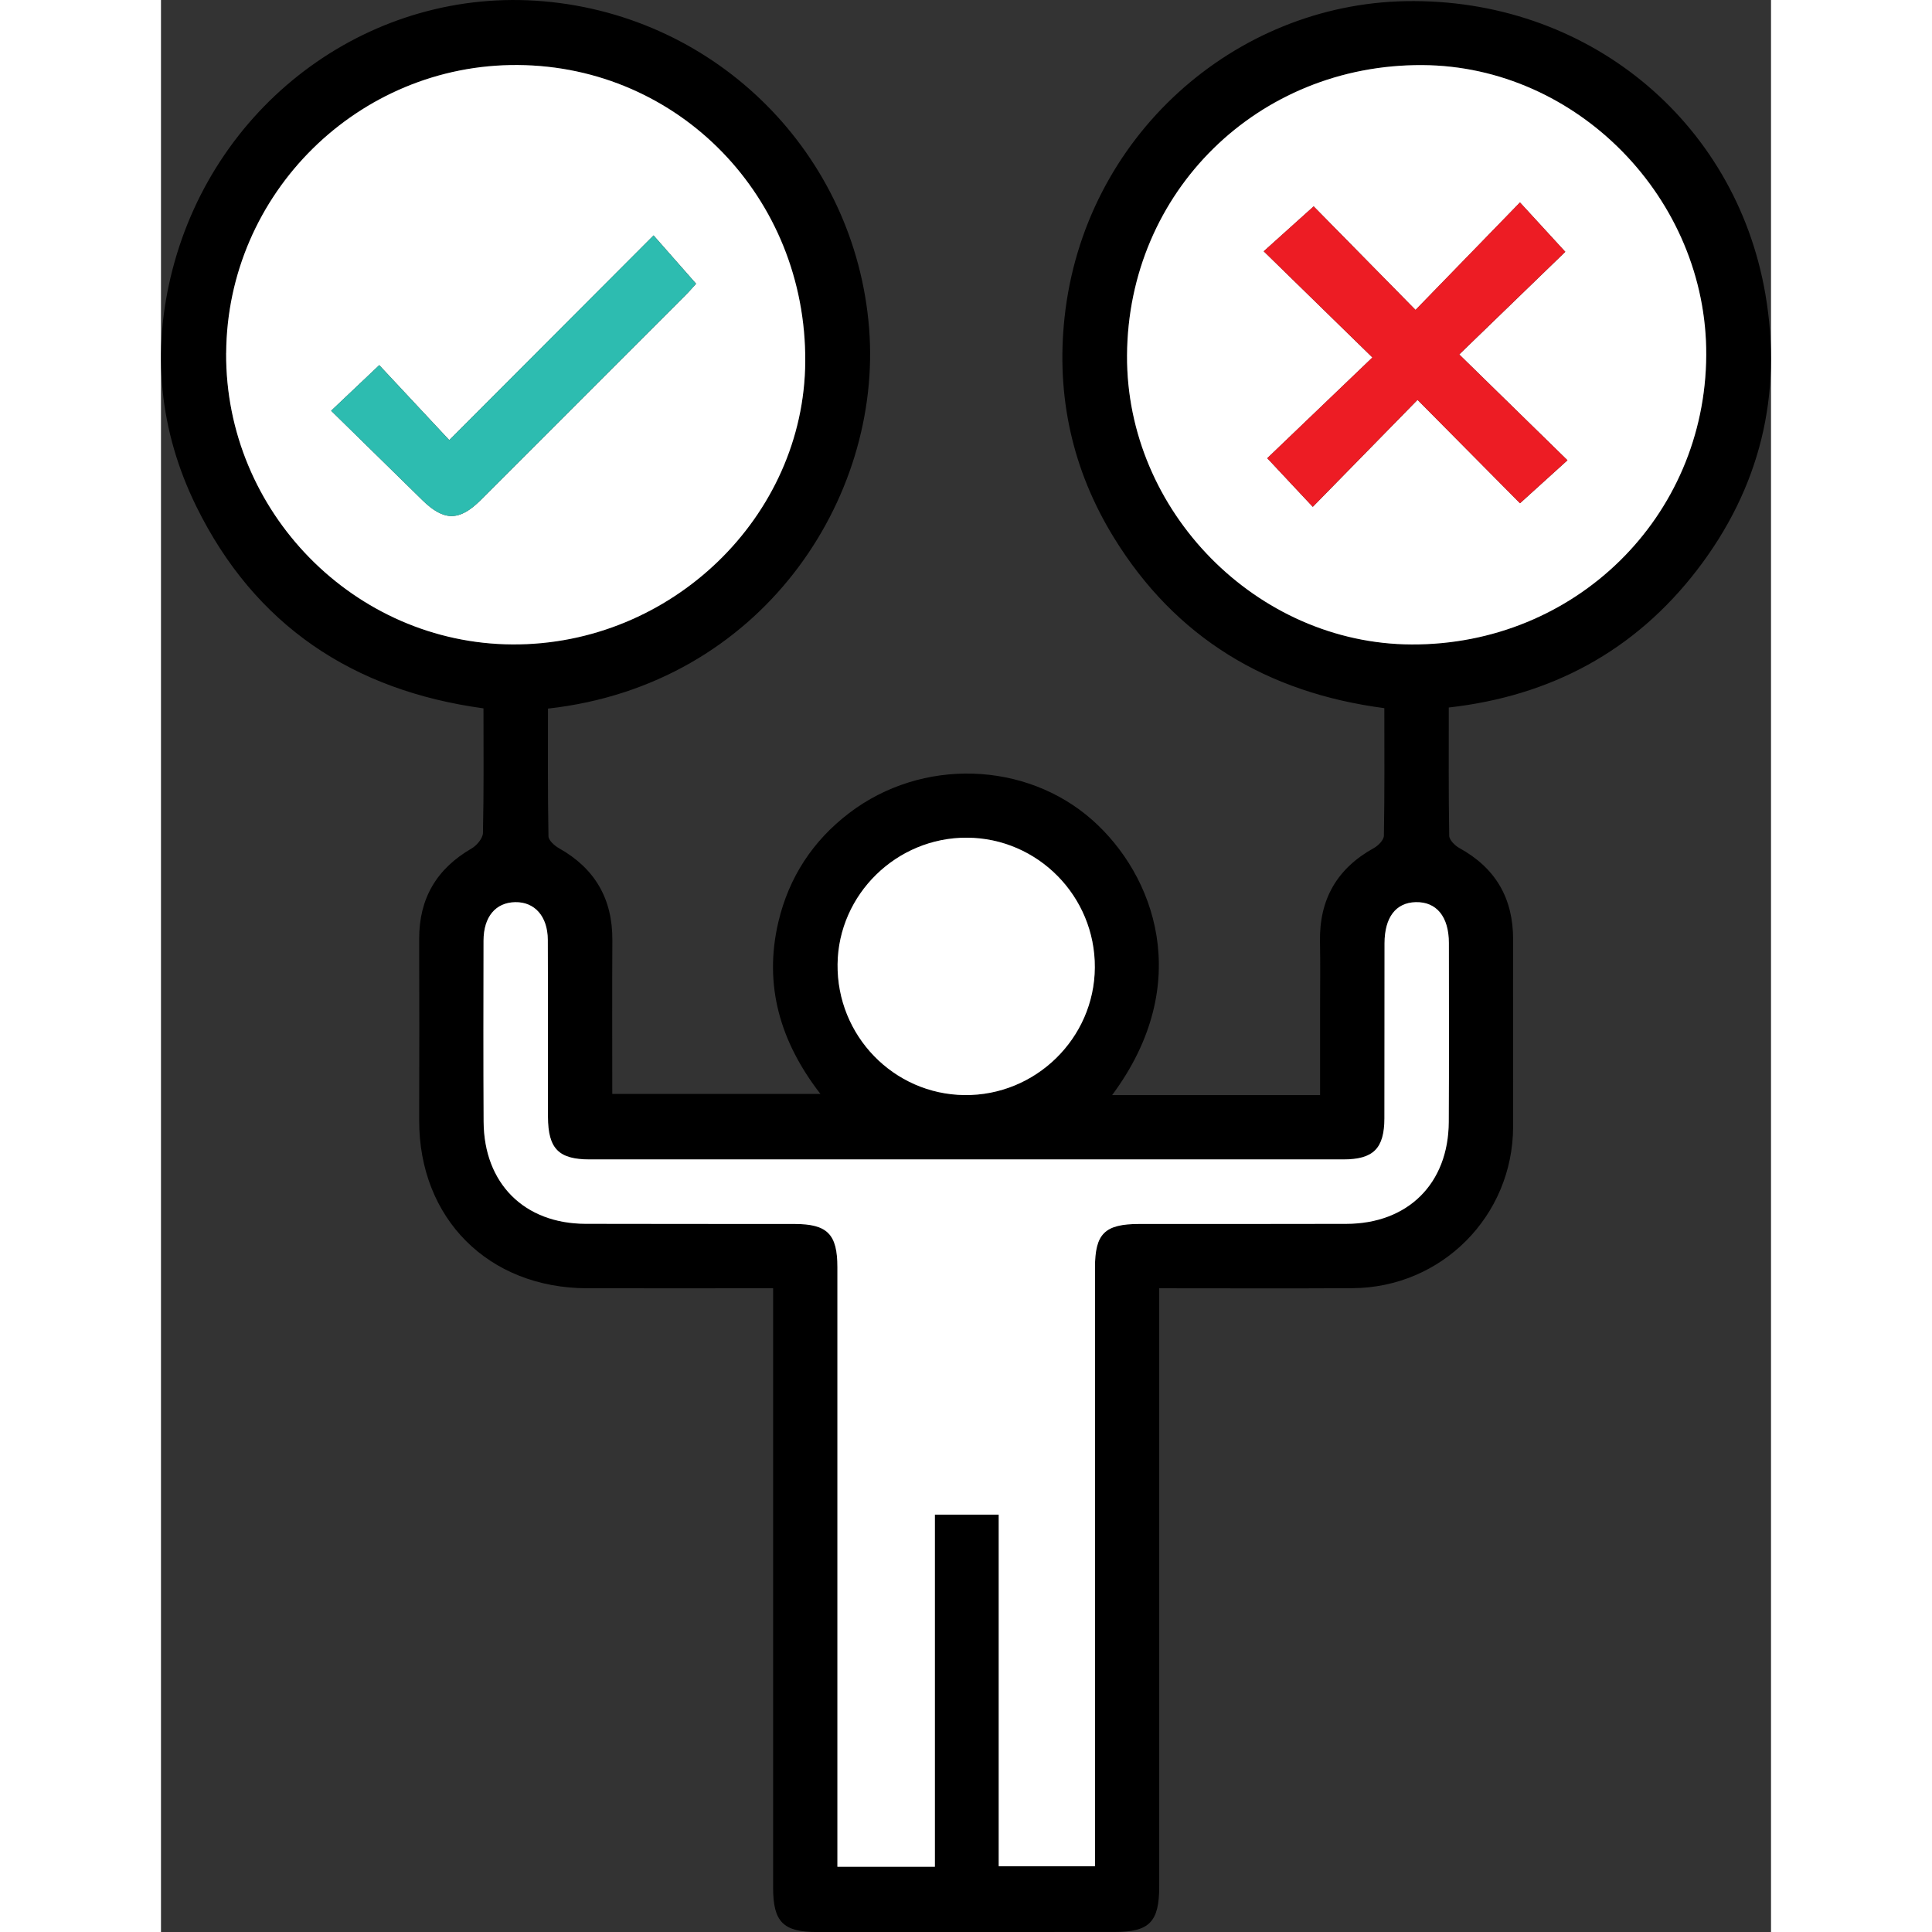 <?xml version="1.0" encoding="UTF-8"?>
<svg id="Layer_2" data-name="Layer 2" xmlns="http://www.w3.org/2000/svg" viewBox="0 0 400.35 480.41" width="100" height="100">
  <rect x="0" y="0" width="400.35" height="480.41" fill="#333333" stroke="none"/>
  <defs>
    <style>
      .cls-1 {
        fill: #ed1c24;
      }

      .cls-1, .cls-2, .cls-3, .cls-4 {
        stroke-width: 0px;
      }

      .cls-3 {
        fill: #fff;
      }

      .cls-4 {
        fill: #2dbcb0;
      }
    </style>
  </defs>
  <g id="Layer_1-2" data-name="Layer 1">
    <g>
      <path class="cls-2" d="M152.21,320.34c-15.91,0-31.06.02-46.22,0-24.58-.04-41.85-17.36-41.79-41.82.04-15.01.05-30.01,0-45.02-.03-10.09,4.34-17.48,13.04-22.52,1.29-.75,2.78-2.52,2.82-3.85.23-10.16.13-20.32.13-30.99-32.46-4.43-56.85-20.63-71.4-50.2C-.42,107.19-2.38,87.35,2.85,67.08,13.77,24.79,52.78-3.33,95.11.32c43.35,3.73,77.54,38.03,80.97,81.31,3.35,42.31-26.73,88.66-79.85,94.57,0,10.53-.07,21.13.12,31.74.02,1.03,1.5,2.35,2.62,2.98,8.96,5.04,13.33,12.62,13.27,22.89-.07,12.64-.02,25.27-.02,38.21h51.76c-10.01-12.94-14.16-27.01-10.46-42.77,2.61-11.08,8.56-20.18,17.61-27.08,18.15-13.83,43.92-12.84,60.38,1.67,15.47,13.64,25.66,40.64,5,68.47h51.71c0-7.27,0-14.2,0-21.14,0-5.67.09-11.34-.02-17.01-.2-10.49,4.21-18.21,13.41-23.29,1.1-.61,2.47-2.01,2.48-3.07.19-10.48.11-20.96.11-31.71-29.15-3.83-51.95-17.49-67.32-42.52-10.26-16.71-14.29-35.04-12.21-54.54C229.51,33.85,267,1.09,309.46.29c44.88-.85,81.99,29.5,89.47,72.75,4.36,25.22-1.36,48.4-16.99,68.72-15.48,20.11-36.26,31.3-61.72,34.17,0,10.93-.07,21.42.11,31.89.02,1.05,1.41,2.43,2.5,3.04,9.03,4.96,13.42,12.52,13.39,22.8-.05,15.51.04,31.01,0,46.52-.06,22.2-17.76,40.01-39.95,40.14-15.8.09-31.61.02-48.05.02,0,2.12,0,3.89,0,5.66,0,47.69,0,95.37,0,143.06,0,8.87-2.43,11.35-11.1,11.34-24.67,0-49.33,0-74,.02-8.41,0-10.91-2.52-10.91-11.04,0-47.69,0-95.37,0-143.06v-5.98ZM192.42,464.19v-87.56h15.87v87.42h23.94c0-2.19,0-4.01,0-5.82,0-47.67,0-95.34,0-143.01,0-8.48,2.43-10.87,11.03-10.87,17.16-.01,34.32.02,51.48-.03,15.32-.04,25.37-10.01,25.46-25.32.09-14.83.04-29.67.03-44.5,0-6.57-3.09-10.32-8.29-10.17-4.91.15-7.7,3.79-7.71,10.24-.03,14.5.01,29-.03,43.5-.02,7.52-2.74,10.23-10.21,10.23-62.48,0-124.96,0-187.43,0-7.7,0-10.33-2.68-10.35-10.6-.03-14.67.03-29.34-.04-44-.03-5.84-3.26-9.45-8.09-9.37-4.87.08-7.87,3.64-7.89,9.56-.03,15-.06,30,.02,45,.08,15.36,10.08,25.38,25.33,25.42,17.33.05,34.65.02,51.98.04,8.16,0,10.65,2.52,10.66,10.76,0,47.67,0,95.34,0,143.01,0,1.95,0,3.9,0,6.07h24.22ZM16.21,87.8c-.23,39.48,31.95,72.22,71.2,72.44,39.47.22,72.57-31.77,72.8-70.35.24-40.79-31.39-73.42-71.46-73.72-39.64-.3-72.3,31.95-72.53,71.63ZM384.24,88.3c.2-38.86-32.11-71.89-70.56-72.12-40.91-.24-73.22,31.52-73.46,72.19-.22,38.75,32.26,71.73,70.78,71.87,40.63.15,73.02-31.68,73.24-71.95ZM232.21,240.59c.11-17.71-14.19-32.22-31.82-32.29-17.47-.07-31.94,14.09-32.15,31.45-.21,17.77,13.92,32.35,31.56,32.55,17.67.2,32.3-14.11,32.41-31.71Z"/>
      <path class="cls-3" d="M192.42,464.19h-24.22c0-2.17,0-4.12,0-6.07,0-47.67,0-95.34,0-143.01,0-8.24-2.49-10.75-10.66-10.76-17.33-.02-34.65.01-51.98-.04-15.25-.05-25.25-10.06-25.33-25.42-.08-15-.05-30-.02-45,.01-5.92,3.01-9.48,7.89-9.56,4.83-.08,8.06,3.53,8.09,9.37.07,14.67,0,29.34.04,44,.02,7.92,2.65,10.6,10.35,10.6,62.48,0,124.96,0,187.43,0,7.47,0,10.19-2.71,10.21-10.23.04-14.5,0-29,.03-43.5.01-6.46,2.81-10.1,7.71-10.24,5.2-.15,8.29,3.6,8.29,10.17.01,14.83.06,29.67-.03,44.5-.09,15.31-10.14,25.28-25.46,25.32-17.16.05-34.32.02-51.48.03-8.6,0-11.03,2.39-11.03,10.87,0,47.67,0,95.34,0,143.01,0,1.82,0,3.64,0,5.82h-23.94v-87.42h-15.87v87.56Z"/>
      <path class="cls-3" d="M16.21,87.8c.24-39.68,32.89-71.93,72.53-71.63,40.07.3,71.7,32.93,71.46,73.72-.23,38.57-33.33,70.56-72.8,70.35-39.25-.21-71.43-32.96-71.2-72.44ZM42.31,102.13c7.78,7.62,15.24,14.95,22.72,22.27,5.36,5.24,9.18,5.23,14.51-.09,16.97-16.96,33.93-33.92,50.89-50.9,1.12-1.12,2.14-2.33,2.63-2.86-3.7-4.21-6.98-7.93-10.57-12.01-16.82,16.86-33.36,33.43-50.8,50.9-6.08-6.51-11.81-12.64-17.41-18.64-4.18,3.95-7.77,7.36-11.96,11.33Z"/>
      <path class="cls-3" d="M384.24,88.3c-.21,40.27-32.61,72.1-73.24,71.95-38.52-.14-71-33.12-70.78-71.87.23-40.68,32.54-72.43,73.46-72.19,38.45.22,70.76,33.25,70.56,72.12ZM322.83,88.14c9.48-9.18,18.18-17.59,26.37-25.52-3.78-4.12-7.22-7.86-11.27-12.28-8.59,8.84-17.02,17.51-25.97,26.73-8.85-8.99-17.33-17.61-25.33-25.75-4.12,3.7-7.89,7.1-12.42,11.17,8.99,8.77,17.63,17.21,27.03,26.4-9,8.63-17.74,17-26.15,25.05,3.85,4.11,7.32,7.82,11.32,12.09,8.68-8.87,17.14-17.5,26.05-26.6,8.86,8.94,17.37,17.53,25.48,25.71,4.05-3.67,7.81-7.08,11.8-10.69-8.85-8.66-17.41-17.02-26.9-26.3Z"/>
      <path class="cls-3" d="M232.21,240.59c-.11,17.59-14.74,31.91-32.41,31.71-17.63-.2-31.77-14.78-31.56-32.55.21-17.36,14.68-31.52,32.15-31.45,17.63.07,31.93,14.58,31.82,32.29Z"/>
      <path class="cls-4" d="M42.31,102.13c4.19-3.97,7.79-7.37,11.96-11.33,5.6,6,11.33,12.13,17.41,18.64,17.44-17.47,33.97-34.05,50.8-50.9,3.59,4.08,6.87,7.8,10.57,12.01-.49.53-1.51,1.74-2.63,2.86-16.95,16.97-33.91,33.94-50.89,50.9-5.32,5.32-9.15,5.33-14.51.09-7.48-7.32-14.95-14.65-22.72-22.27Z"/>
      <path class="cls-1" d="M322.83,88.14c9.5,9.28,18.05,17.64,26.9,26.3-3.99,3.62-7.75,7.02-11.8,10.69-8.11-8.18-16.62-16.77-25.48-25.71-8.91,9.1-17.37,17.74-26.05,26.6-4-4.27-7.47-7.98-11.32-12.09,8.41-8.05,17.15-16.43,26.15-25.05-9.4-9.18-18.05-17.62-27.03-26.4,4.53-4.08,8.3-7.47,12.42-11.17,8.01,8.14,16.49,16.76,25.33,25.75,8.96-9.22,17.38-17.89,25.97-26.73,4.06,4.42,7.49,8.16,11.27,12.28-8.19,7.93-16.89,16.34-26.37,25.52Z"/>
    </g>
  </g>
</svg>